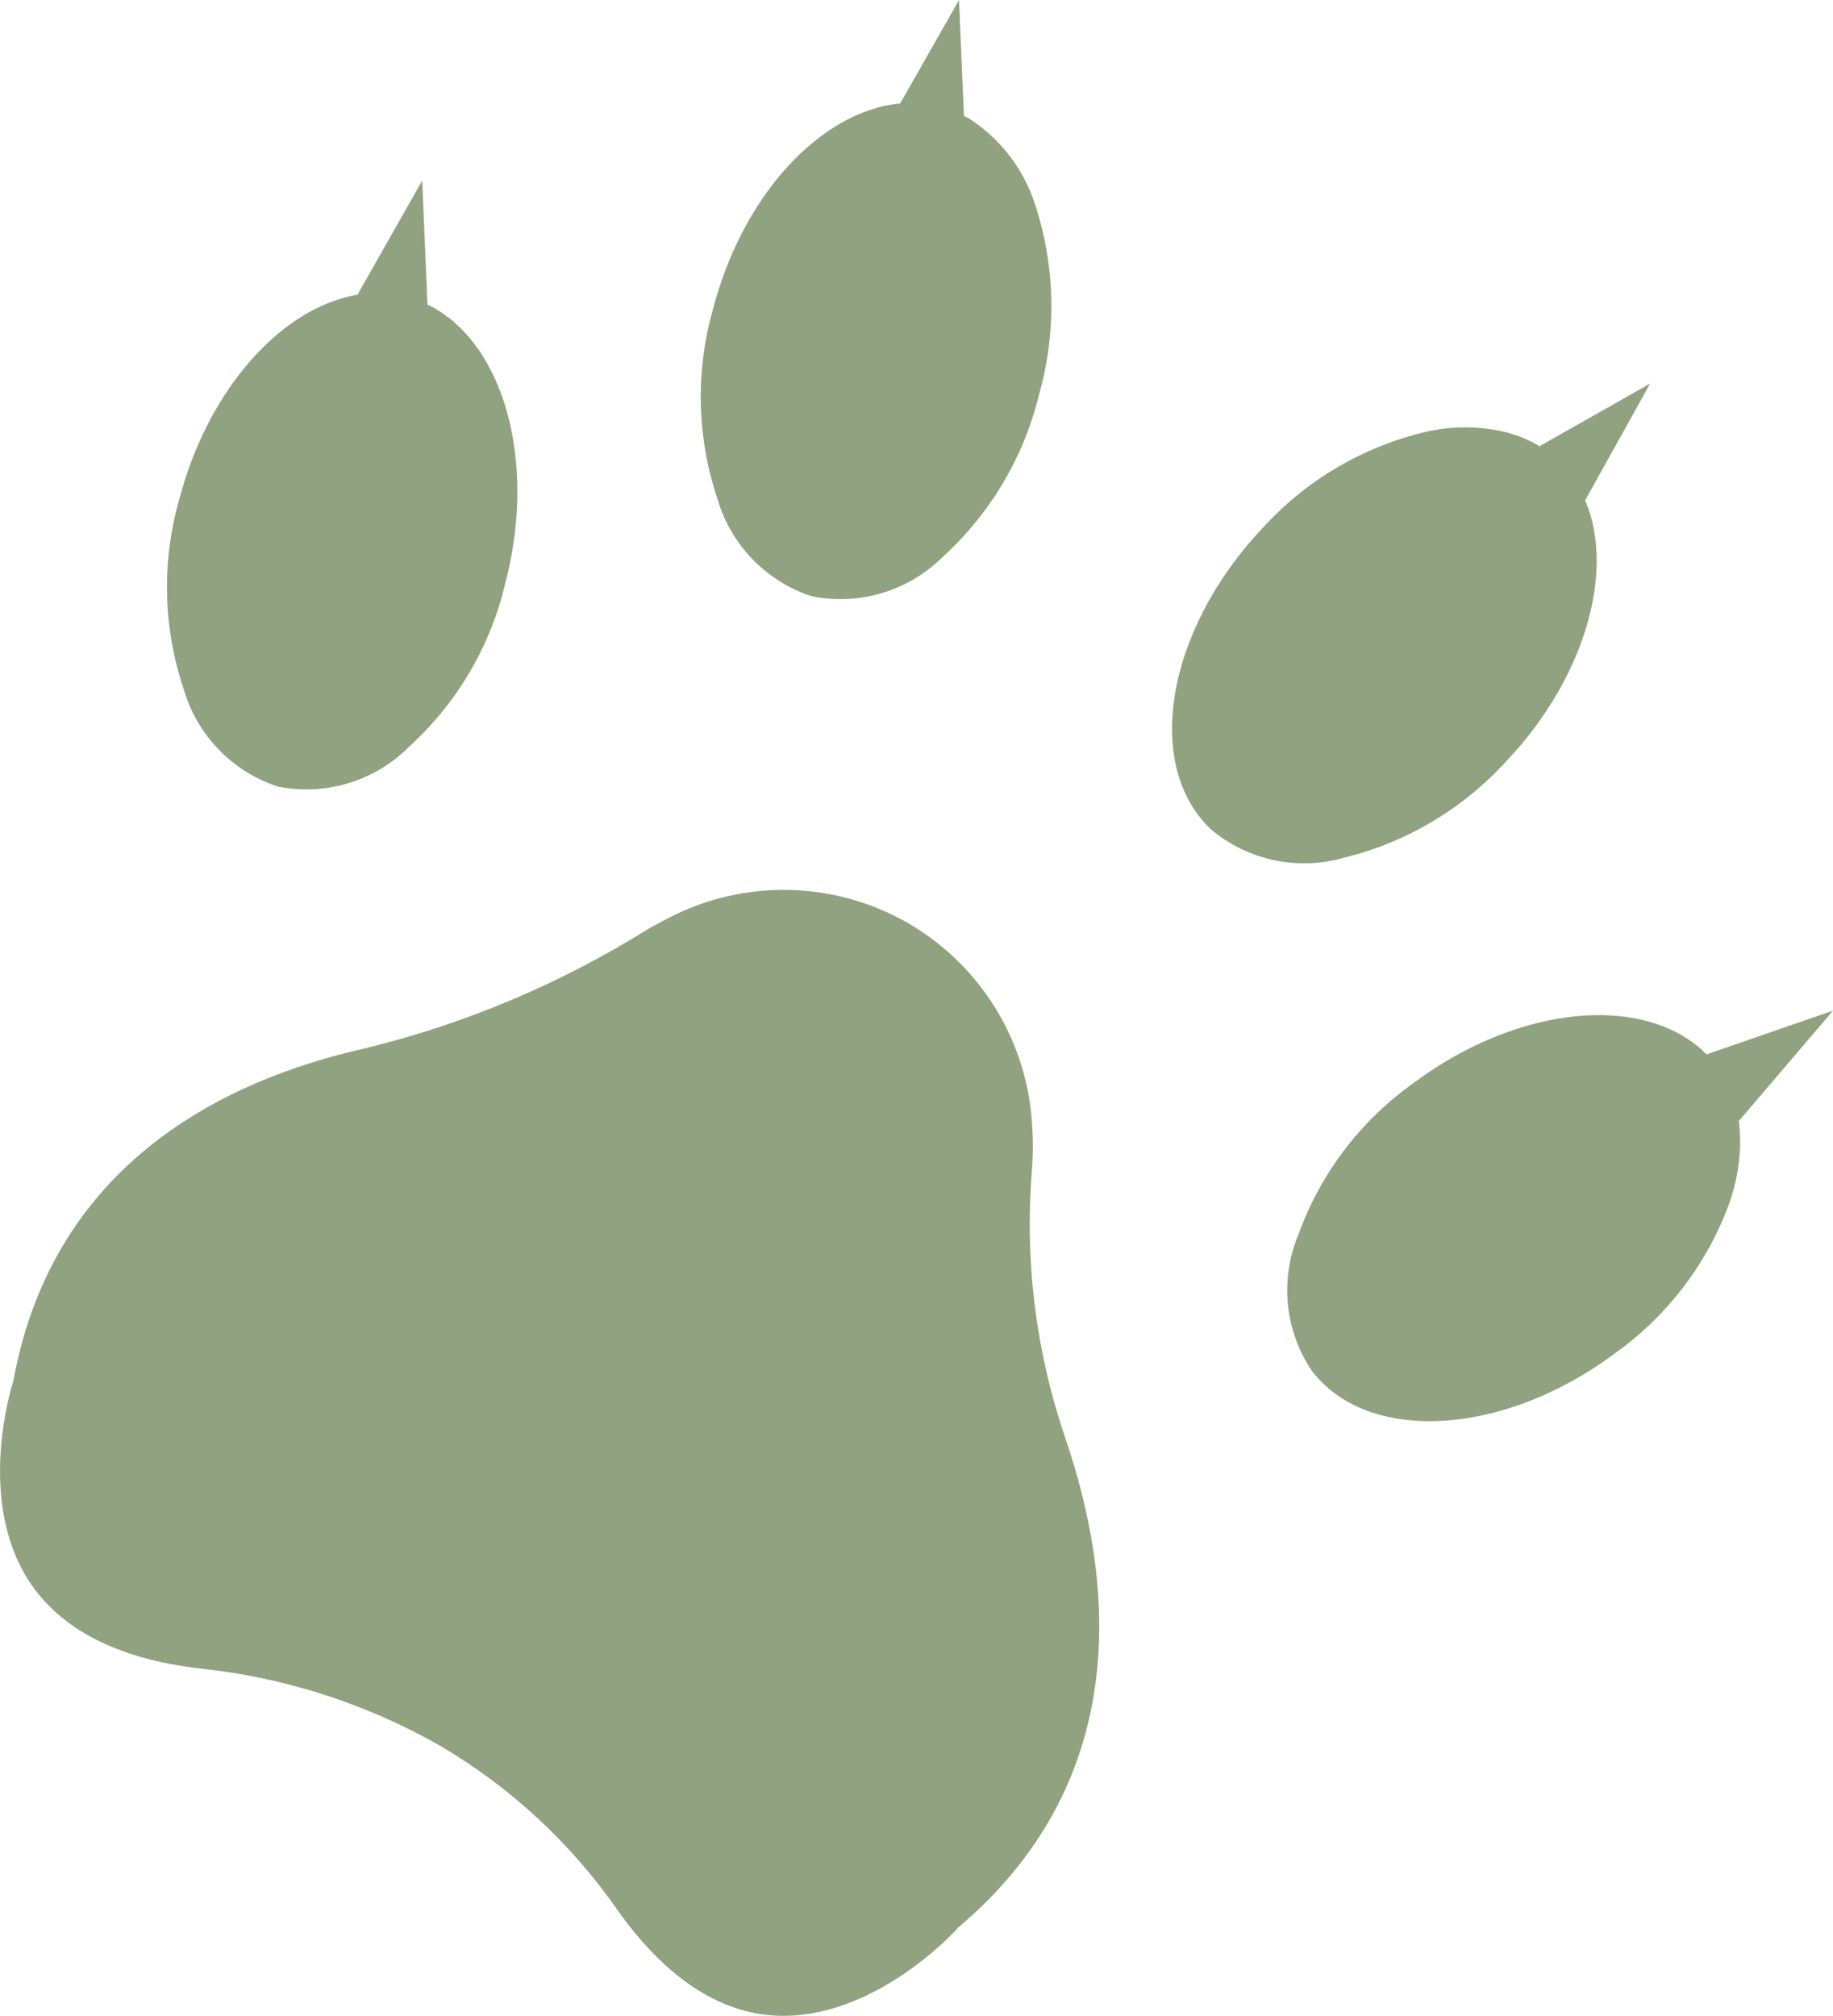 <svg xmlns="http://www.w3.org/2000/svg" id="b" data-name="Calque 2" width="77.907" height="85.66" viewBox="0 0 77.907 85.66"><g id="c" data-name="Calque 1"><g id="d" data-name="Groupe 74"><g id="e" data-name="Groupe 73"><path id="f" data-name="Trac&#xE9; 116" d="m45.281,61.114c-1.251-3.651-1.735-7.521-1.423-11.367.051-.603.057-1.209.017-1.813-.161-3.6-2.138-6.873-5.251-8.69l-.031-.018c-3.109-1.788-6.911-1.884-10.106-.255-.316.164-.634.327-.949.51-3.732,2.331-7.813,4.047-12.089,5.083-5.841,1.317-13.153,4.83-14.867,14.038-.005.054-.018.108-.036.159-.014.048-1.577,4.877.657,8.379,1.323,2.071,3.762,3.34,7.252,3.756,3.575.368,7.035,1.471,10.165,3.238,3.033,1.764,5.641,4.172,7.641,7.055,2.006,2.813,4.254,4.32,6.663,4.46,4.217.241,7.75-3.665,7.78-3.717s.081-.069.114-.102c7.394-6.319,6.501-14.751,4.462-20.713" fill="#91a281"></path><path id="g" data-name="Trac&#xE9; 117" d="m30.489,21.187c.568,1.96,2.067,3.513,4.006,4.149,2.001.406,4.074-.205,5.534-1.633,2.044-1.848,3.486-4.268,4.136-6.946.75-2.654.687-5.471-.179-8.089-.491-1.512-1.495-2.805-2.837-3.656-.06-.035-.123-.059-.179-.09l-.21-4.921-2.502,4.399c-.318.027-.633.082-.941.164-.036.008-.071.021-.104.037-.036.019-.075.029-.115.031-2.921.915-5.659,4.162-6.786,8.478-.76,2.648-.698,5.464.177,8.075m-13.163,10.599c2.054-1.84,3.497-4.264,4.136-6.947,1.25-4.718.199-9.261-2.329-11.292-.019-.009-.035-.023-.047-.041-.06-.025-.114-.061-.16-.106-.01-.006-.025-.028-.036-.034-.14-.095-.269-.183-.415-.267-.099-.057-.203-.1-.305-.151l-.225-5.27-2.752,4.849c-.216.035-.43.084-.64.145q-.01-.006-.016.004c-2.96.861-5.76,4.142-6.914,8.527-.758,2.647-.695,5.462.181,8.072.565,1.961,2.065,3.515,4.005,4.149,1.999.404,4.069-.21,5.524-1.638m56.189,19.277c.258-.749.404-1.531.436-2.322.005-.065.004-.131-.002-.196.004-.303-.014-.606-.054-.906l4.006-4.691-5.379,1.859-.044-.047-.008-.005c-.111-.116-.23-.223-.357-.322-.021-.012-.025-.028-.036-.034-.062-.039-.121-.082-.176-.129l-.01-.006c-.14-.095-.279-.19-.426-.275-2.828-1.632-7.465-.901-11.405,2.042-2.247,1.599-3.952,3.846-4.885,6.441-.786,1.887-.58,4.041.55,5.745,2.352,3.154,8.153,2.843,12.9-.704,2.248-1.599,3.954-3.847,4.89-6.442m-22.045-15.817c1.566,1.308,3.677,1.756,5.639,1.197,2.677-.655,5.095-2.099,6.943-4.144.824-.869,1.543-1.832,2.143-2.868,1.59-2.754,2.072-5.664,1.298-7.862-.034-.054-.056-.114-.066-.176-.018-.045-.048-.083-.067-.128l2.766-4.971-4.708,2.665c-.037-.021-.068-.05-.106-.072-.345-.198-.712-.354-1.094-.464-.023-.007-.046-.015-.068-.026-1.177-.309-2.411-.324-3.595-.043-2.684.642-5.109,2.085-6.953,4.138-4.061,4.333-5.008,10.047-2.131,12.752" fill="#91a281"></path></g></g></g></svg>